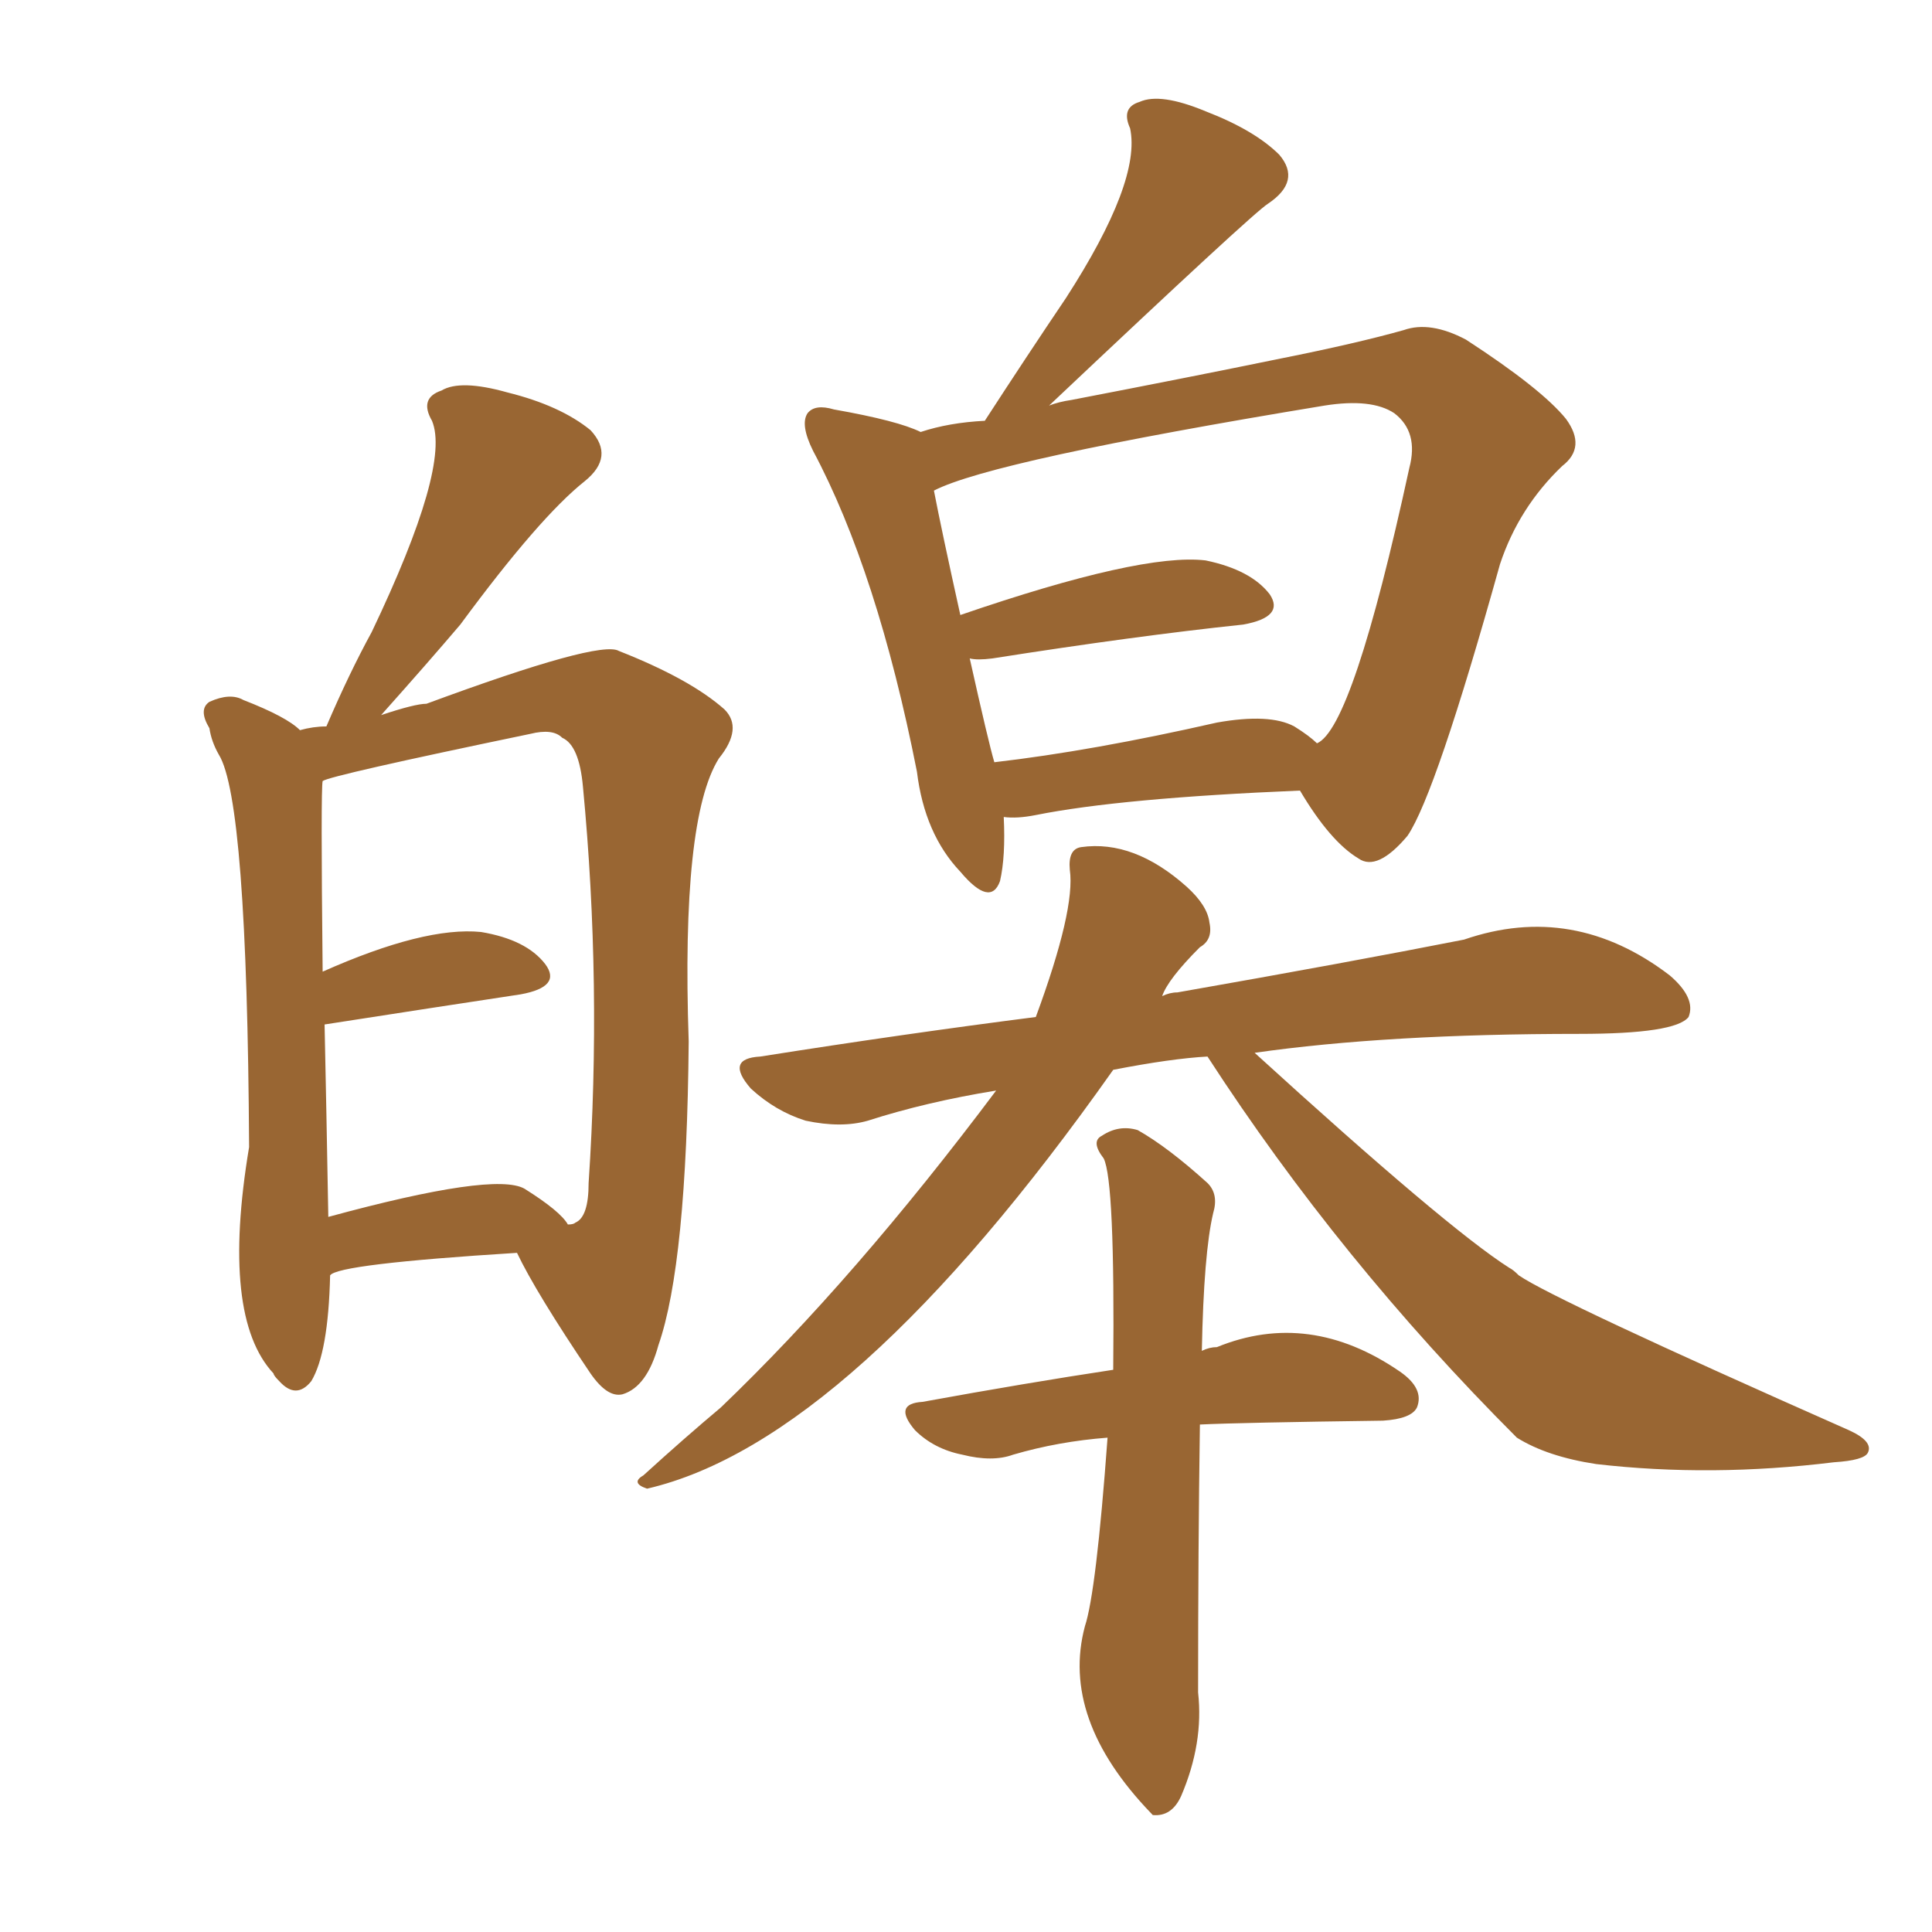 <svg xmlns="http://www.w3.org/2000/svg" xmlns:xlink="http://www.w3.org/1999/xlink" width="150" height="150"><path fill="#996633" padding="10" d="M25.63 99.02L25.63 99.02Q25.49 105.03 24.17 107.23L24.17 107.23Q23.00 108.69 21.68 107.23L21.68 107.23Q21.24 106.79 21.24 106.64L21.24 106.64Q17.14 102.25 19.34 89.06L19.34 89.06Q19.19 62.11 16.99 58.59L16.99 58.59Q16.41 57.57 16.26 56.54L16.26 56.54Q15.38 55.08 16.26 54.49L16.26 54.49Q17.87 53.76 18.90 54.35L18.90 54.35Q22.27 55.66 23.29 56.69L23.29 56.69Q24.32 56.40 25.34 56.40L25.34 56.40Q27.10 52.29 28.86 49.07L28.86 49.07Q35.01 36.18 33.54 32.67L33.54 32.67Q32.52 30.91 34.28 30.32L34.28 30.32Q35.74 29.44 39.40 30.47L39.40 30.47Q43.51 31.49 45.85 33.40L45.85 33.40Q47.75 35.45 45.41 37.35L45.41 37.35Q41.89 40.14 35.74 48.49L35.74 48.49Q33.25 51.42 29.59 55.52L29.59 55.52Q32.23 54.64 33.11 54.64L33.11 54.64Q46.58 49.66 48.05 50.54L48.05 50.54Q53.61 52.73 56.25 55.08L56.25 55.08Q57.71 56.54 55.81 58.89L55.81 58.89Q52.88 63.57 53.47 80.86L53.47 80.86Q53.32 98.14 51.12 104.44L51.12 104.44Q50.24 107.67 48.34 108.25L48.34 108.25Q47.17 108.54 45.85 106.64L45.85 106.64Q41.60 100.34 40.14 97.27L40.14 97.27Q26.22 98.14 25.63 99.02ZM40.72 92.29L40.72 92.29Q43.51 94.04 44.09 95.07L44.09 95.07Q44.53 95.07 44.68 94.92L44.68 94.92Q45.70 94.48 45.70 91.85L45.70 91.85Q46.73 76.46 45.26 61.08L45.26 61.08Q44.97 57.86 43.65 57.28L43.65 57.28Q42.92 56.54 41.16 56.98L41.16 56.98Q25.63 60.21 25.05 60.64L25.05 60.64Q24.90 61.23 25.05 75.44L25.05 75.44Q32.96 71.92 37.35 72.36L37.35 72.36Q40.87 72.95 42.33 74.85L42.33 74.85Q43.65 76.61 40.43 77.20L40.43 77.20Q33.69 78.22 25.20 79.54L25.20 79.54Q25.34 85.99 25.49 94.48L25.49 94.48Q38.38 90.97 40.72 92.29ZM77.93 63.43L77.93 63.43Q78.08 66.50 77.64 68.41L77.64 68.41Q76.90 70.46 74.56 67.68L74.56 67.68Q71.78 64.75 71.19 59.91L71.19 59.91Q68.12 44.38 63.13 35.01L63.13 35.01Q62.11 32.96 62.70 32.08L62.70 32.08Q63.28 31.35 64.75 31.79L64.75 31.79Q69.73 32.67 71.48 33.54L71.48 33.54Q73.68 32.81 76.46 32.67L76.46 32.67Q79.69 27.69 82.76 23.14L82.76 23.14Q88.62 14.06 87.74 9.96L87.74 9.96Q87.01 8.35 88.48 7.91L88.48 7.91Q90.09 7.18 93.60 8.64L93.60 8.64Q97.41 10.11 99.32 12.01L99.32 12.01Q101.07 14.06 98.44 15.82L98.44 15.82Q97.27 16.55 81.45 31.49L81.45 31.49Q82.18 31.20 83.20 31.05L83.20 31.05Q92.29 29.30 99.46 27.83L99.46 27.83Q105.32 26.66 108.98 25.63L108.98 25.63Q111.04 24.90 113.82 26.37L113.82 26.37Q119.68 30.18 121.58 32.52L121.58 32.52Q123.19 34.72 121.29 36.18L121.29 36.18Q117.92 39.40 116.46 43.80L116.46 43.80Q111.47 61.67 109.28 64.89L109.28 64.89Q106.93 67.68 105.47 66.65L105.47 66.65Q103.27 65.33 100.93 61.38L100.93 61.38Q87.01 61.96 80.42 63.28L80.42 63.28Q78.96 63.57 77.93 63.43ZM100.49 56.40L100.49 56.40Q101.66 57.13 102.25 57.71L102.25 57.71Q105.03 56.54 109.42 36.33L109.42 36.33Q110.16 33.54 108.25 32.08L108.25 32.08Q106.49 30.91 102.83 31.49L102.83 31.49Q77.05 35.74 72.51 38.09L72.51 38.09Q73.10 41.16 74.56 47.75L74.56 47.75Q88.62 42.92 93.60 43.51L93.60 43.51Q97.12 44.24 98.58 46.14L98.58 46.14Q99.76 47.90 96.53 48.49L96.53 48.49Q88.18 49.37 77.05 51.12L77.05 51.12Q75.88 51.27 75.29 51.12L75.29 51.12Q76.76 57.71 77.20 59.18L77.20 59.18Q84.81 58.30 94.48 56.10L94.48 56.10Q98.58 55.37 100.49 56.40ZM93.75 82.03L93.75 82.03Q90.97 82.18 86.43 83.06L86.43 83.06Q66.06 111.91 50.24 115.58L50.24 115.58Q48.93 115.14 49.95 114.55L49.95 114.55Q53.17 111.62 55.96 109.28L55.96 109.28Q66.36 99.32 77.34 84.67L77.34 84.67Q71.92 85.55 67.38 87.01L67.38 87.01Q65.33 87.60 62.55 87.01L62.55 87.01Q60.21 86.28 58.30 84.52L58.30 84.52Q56.25 82.18 59.03 82.03L59.03 82.03Q70.17 80.27 80.42 78.96L80.42 78.96Q83.50 70.61 83.06 67.53L83.06 67.53Q82.91 65.92 83.94 65.77L83.94 65.77Q88.04 65.19 92.14 68.85L92.14 68.85Q93.75 70.31 93.90 71.63L93.90 71.63Q94.19 72.95 93.16 73.54L93.16 73.54Q90.67 76.03 90.23 77.34L90.23 77.34Q90.82 77.05 91.41 77.05L91.41 77.05Q104.74 74.71 113.67 72.95L113.67 72.95Q122.17 70.02 129.64 75.73L129.64 75.73Q131.69 77.49 131.10 78.96L131.10 78.96Q130.08 80.27 122.61 80.27L122.61 80.27Q107.67 80.27 97.41 81.74L97.41 81.74Q112.35 95.36 117.19 98.44L117.19 98.44Q117.48 98.58 117.92 99.02L117.92 99.02Q120.70 100.93 143.55 111.04L143.55 111.04Q145.46 111.91 145.02 112.79L145.02 112.79Q144.73 113.38 142.38 113.53L142.38 113.53Q132.86 114.70 123.93 113.67L123.93 113.67Q120.12 113.09 117.77 111.62L117.77 111.62Q104.00 97.85 93.75 82.03ZM85.99 111.62L85.99 111.62L85.99 111.62Q82.18 111.91 78.66 112.94L78.66 112.94Q77.05 113.53 74.71 112.94L74.71 112.94Q72.51 112.50 71.04 111.04L71.04 111.04Q69.29 108.98 71.63 108.84L71.63 108.84Q79.69 107.37 86.43 106.35L86.43 106.35Q86.57 91.70 85.69 89.94L85.69 89.94Q84.67 88.62 85.55 88.18L85.55 88.18Q86.87 87.30 88.33 87.74L88.33 87.74Q90.67 89.06 93.75 91.85L93.75 91.85Q94.63 92.72 94.19 94.19L94.19 94.19Q93.46 97.27 93.31 104.88L93.31 104.88Q93.90 104.59 94.48 104.59L94.48 104.59Q101.66 101.66 108.69 106.49L108.69 106.49Q110.60 107.81 110.01 109.28L110.01 109.28Q109.57 110.16 107.37 110.30L107.37 110.30Q96.24 110.45 93.16 110.60L93.16 110.60Q93.02 120.26 93.02 131.40L93.02 131.40Q93.46 135.35 91.70 139.45L91.70 139.45Q90.97 141.06 89.50 140.92L89.50 140.92Q89.36 140.77 89.36 140.77L89.36 140.77Q82.32 133.45 84.23 126.27L84.23 126.27Q85.11 123.63 85.99 111.62Z"/></svg>